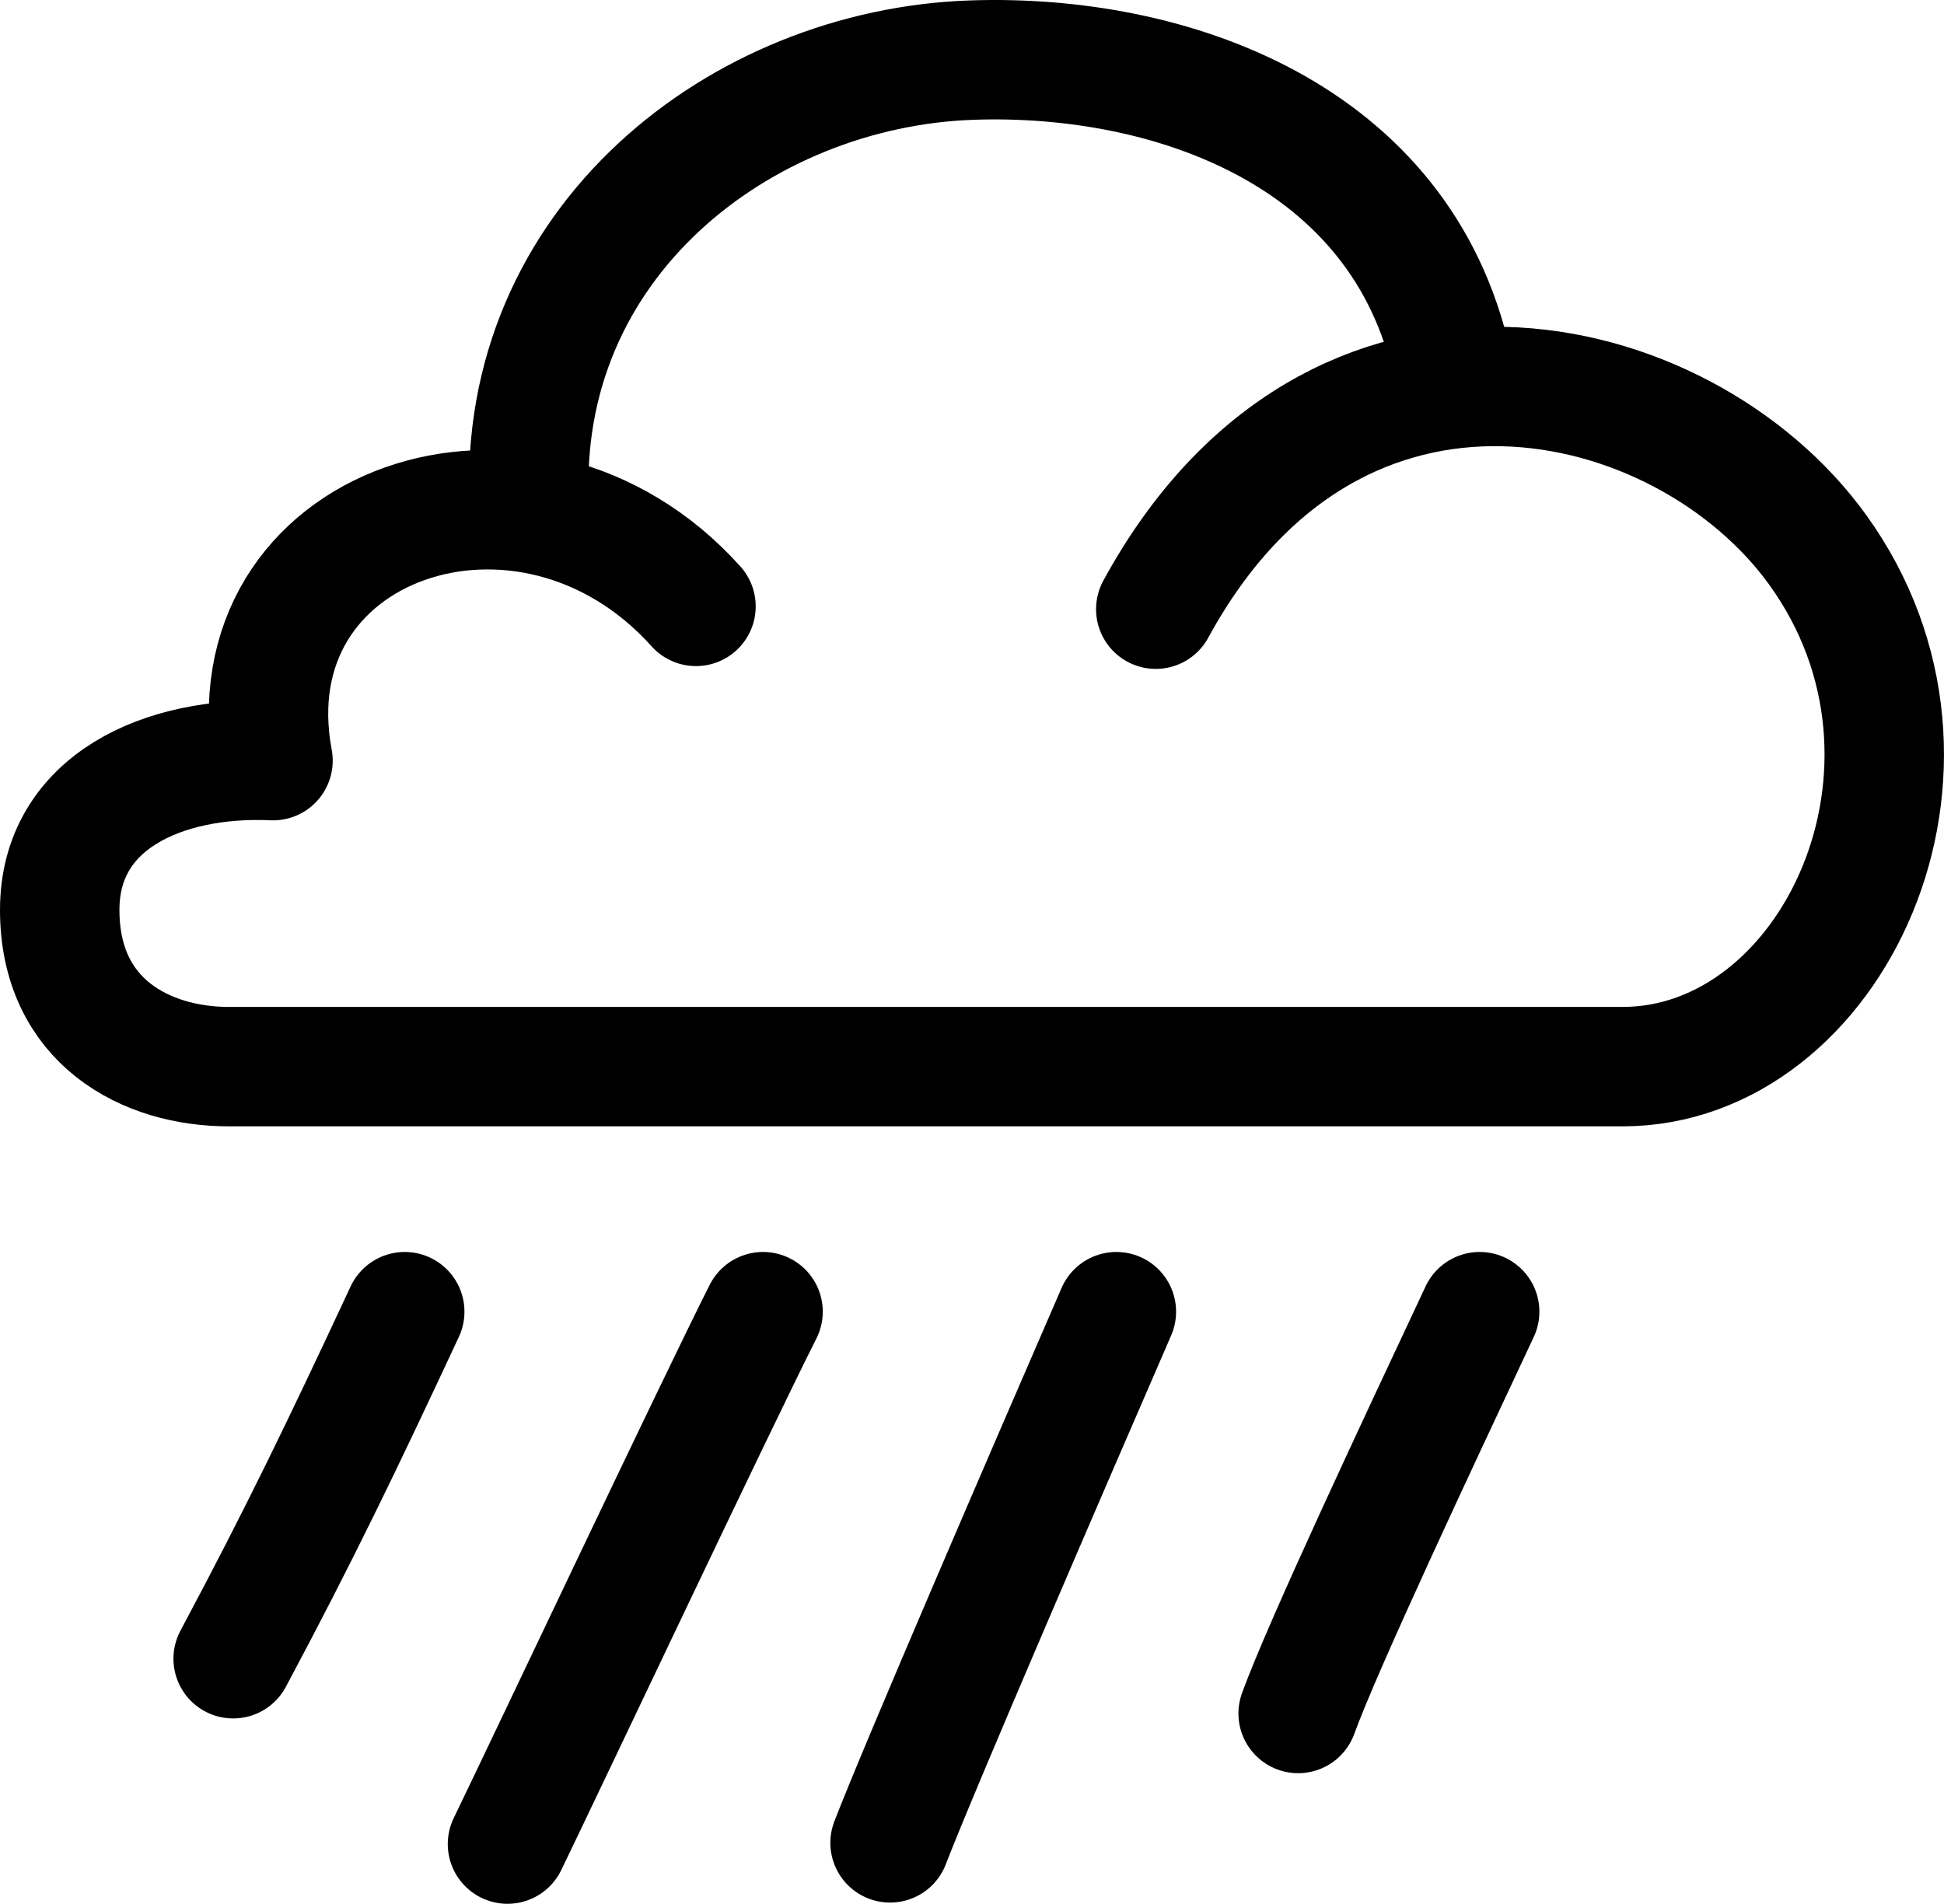 <?xml version="1.0" encoding="utf-8"?>
<!-- Generator: Adobe Illustrator 16.0.0, SVG Export Plug-In . SVG Version: 6.00 Build 0)  -->
<!DOCTYPE svg PUBLIC "-//W3C//DTD SVG 1.1//EN" "http://www.w3.org/Graphics/SVG/1.1/DTD/svg11.dtd">
<svg version="1.1" id="Layer_1" xmlns="http://www.w3.org/2000/svg" xmlns:xlink="http://www.w3.org/1999/xlink" x="0px" y="0px"
	 width="65.106px" height="63.771px" viewBox="0 0 65.106 63.771" enable-background="new 0 0 65.106 63.771" xml:space="preserve">
<path fill="none" stroke="#000000" stroke-width="4" stroke-linecap="round" stroke-linejoin="round" stroke-miterlimit="10" d="
	M23.309,20.312c-5.625-6.27-15.666-2.833-14.166,5.167C5.476,25.312,2,26.86,2,30.479c0,3.756,2.905,5.25,5.661,5.25h46.678
	c7.024,0,11.783-10.042,6.537-17.312c-4.498-6.234-16.176-9.011-22.168,1.989"/>
<path fill="none" stroke="#000000" stroke-width="4" stroke-linecap="round" stroke-linejoin="round" stroke-miterlimit="10" d="
	M48.631,12.211C46.937,4.5,39.191,1.787,32.552,2.013c-7.744,0.263-15.269,6.104-14.826,14.924"/>
<path fill="none" stroke="#000000" stroke-width="4" stroke-linecap="round" stroke-linejoin="round" stroke-miterlimit="10" d="
	M13.555,43.937c-2.079,4.459-3.522,7.459-5.746,11.625"/>
<path fill="none" stroke="#000000" stroke-width="4" stroke-linecap="round" stroke-linejoin="round" stroke-miterlimit="10" d="
	M25.555,43.937c-1.579,3.125-7.246,15.125-8.559,17.834"/>
<path fill="none" stroke="#000000" stroke-width="4" stroke-linecap="round" stroke-linejoin="round" stroke-miterlimit="10" d="
	M37.388,43.937c-2.244,5.168-6.6,15.25-7.579,17.793"/>
<path fill="none" stroke="#000000" stroke-width="4" stroke-linecap="round" stroke-linejoin="round" stroke-miterlimit="10" d="
	M49.555,43.937c-2.06,4.393-5.246,11.168-6.079,13.459"/>
</svg>
